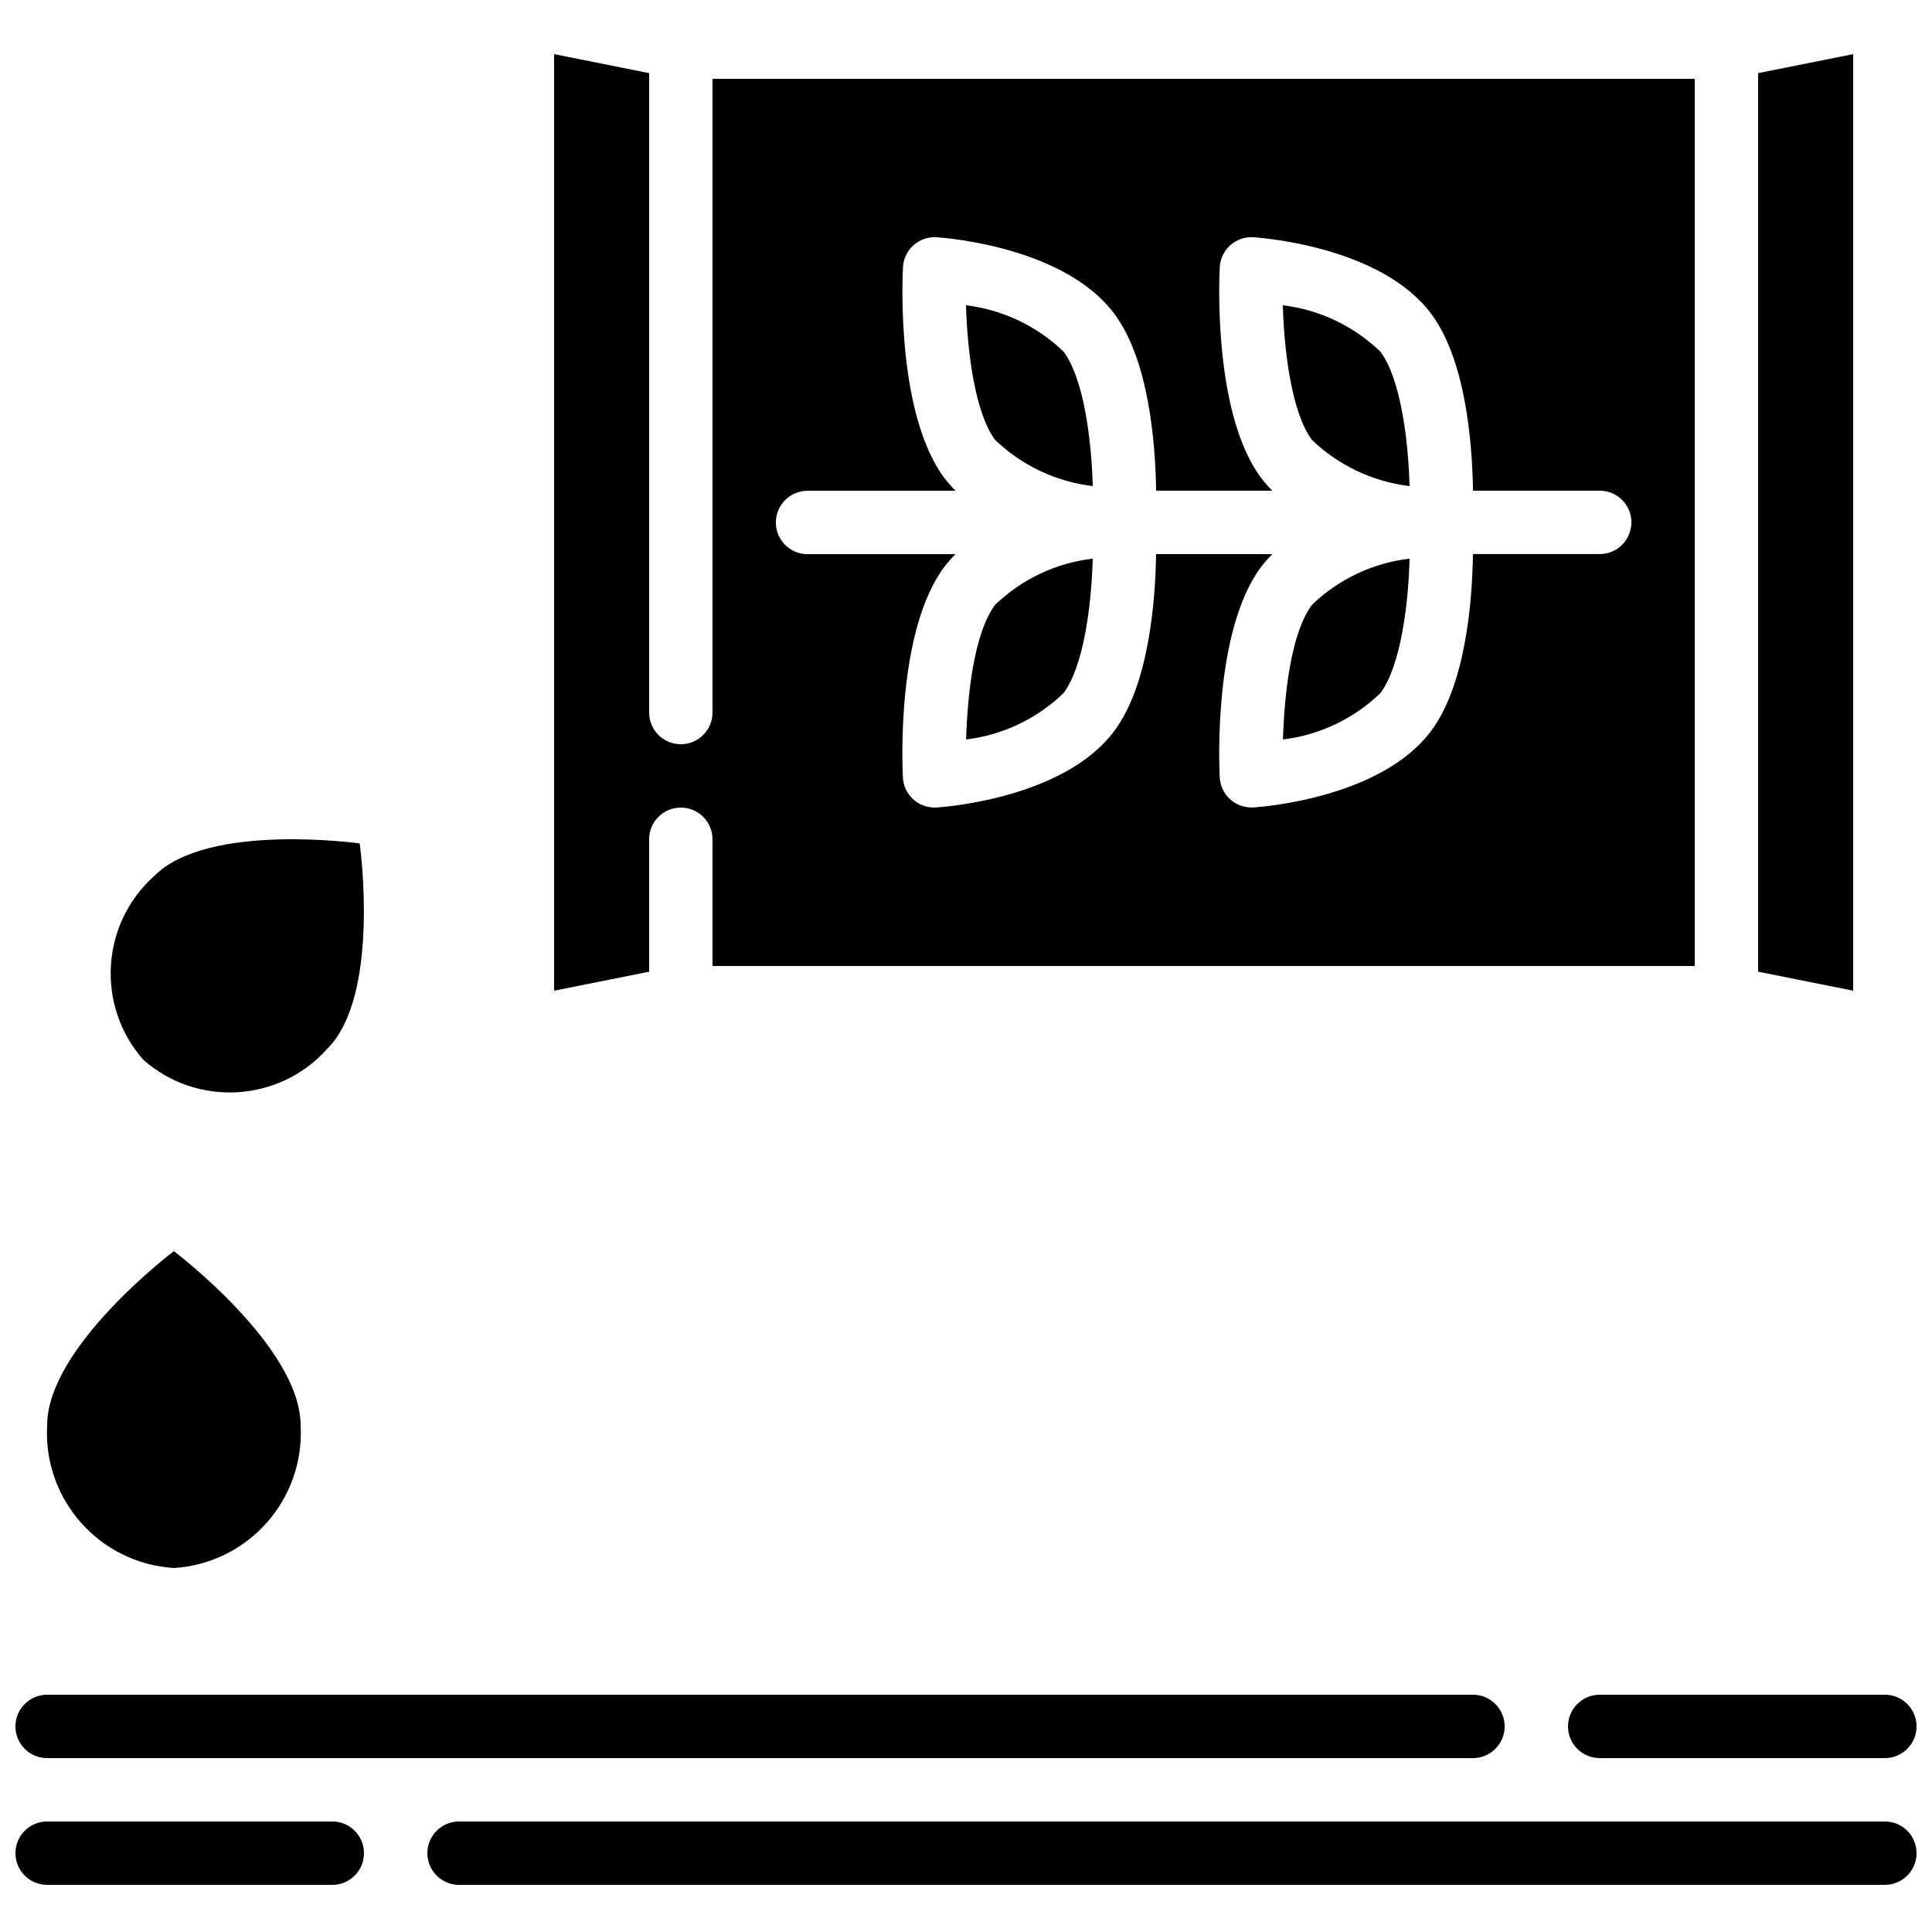 <?xml version="1.0" encoding="UTF-8"?>
<!-- Uploaded to: SVG Repo, www.svgrepo.com, Generator: SVG Repo Mixer Tools -->
<svg width="800px" height="800px" version="1.1" viewBox="144 144 512 512" xmlns="http://www.w3.org/2000/svg">
 <defs>
  <clipPath id="d">
   <path d="m559 593h92.902v17h-92.902z"/>
  </clipPath>
  <clipPath id="c">
   <path d="m148.09 593h394.91v17h-394.91z"/>
  </clipPath>
  <clipPath id="b">
   <path d="m148.09 626h92.906v18h-92.906z"/>
  </clipPath>
  <clipPath id="a">
   <path d="m257 626h394.9v18h-394.9z"/>
  </clipPath>
 </defs>
 <g clip-path="url(#d)">
  <path d="m643.51 593.12h-75.574c-4.637 0-8.395 3.762-8.395 8.398 0 4.637 3.758 8.395 8.395 8.395h75.574c4.637 0 8.395-3.758 8.395-8.395 0-4.637-3.758-8.398-8.395-8.398z"/>
 </g>
 <g clip-path="url(#c)">
  <path d="m148.09 601.52c0 4.637 3.758 8.395 8.398 8.395h377.86c4.637 0 8.398-3.758 8.398-8.395 0-4.637-3.762-8.398-8.398-8.398h-377.86c-4.641 0-8.398 3.762-8.398 8.398z"/>
 </g>
 <g clip-path="url(#b)">
  <path d="m232.06 626.71h-75.57c-4.641 0-8.398 3.762-8.398 8.398s3.758 8.398 8.398 8.398h75.57c4.637 0 8.395-3.762 8.395-8.398s-3.758-8.398-8.395-8.398z"/>
 </g>
 <g clip-path="url(#a)">
  <path d="m643.51 626.71h-377.86c-4.637 0-8.395 3.762-8.395 8.398s3.758 8.398 8.395 8.398h377.86c4.637 0 8.395-3.762 8.395-8.398s-3.758-8.398-8.395-8.398z"/>
 </g>
 <path d="m407.73 304.27c-5.668 7.559-7.371 24.25-7.699 35.695 9.715-1.176 18.781-5.488 25.82-12.285 5.309-7.102 7.391-23.047 7.734-35.633-9.723 1.133-18.809 5.43-25.855 12.223z"/>
 <path d="m517.55 272.82c-0.352-12.594-2.438-28.551-7.734-35.629-7.051-6.801-16.129-11.113-25.855-12.293 0.355 12.598 2.43 28.609 7.734 35.703 7.066 6.769 16.141 11.055 25.855 12.219z"/>
 <path d="m491.7 304.27c-5.668 7.559-7.371 24.25-7.699 35.695 9.715-1.176 18.781-5.488 25.82-12.285 5.309-7.102 7.391-23.047 7.734-35.633-9.723 1.133-18.809 5.43-25.855 12.223z"/>
 <path d="m433.59 272.82c-0.352-12.594-2.434-28.551-7.734-35.629-7.051-6.801-16.129-11.113-25.852-12.293 0.352 12.598 2.426 28.609 7.731 35.703 7.066 6.769 16.141 11.055 25.855 12.219z"/>
 <path d="m609.92 401.51 25.191 5.035v-248.21l-25.191 5.039z"/>
 <path d="m593.12 400v-235.11h-260.3v167.94c0 4.637-3.758 8.398-8.398 8.398-4.637 0-8.395-3.762-8.395-8.398v-169.45l-25.191-5.039v248.21l25.191-5.035v-35.102c0-4.637 3.758-8.395 8.395-8.395 4.641 0 8.398 3.758 8.398 8.395v33.59zm-235.11-125.95h39.219c-1.059-1.055-2.043-2.176-2.953-3.359-12.539-16.793-11.188-51.859-10.984-55.797 0.098-2.262 1.105-4.391 2.793-5.902 1.688-1.508 3.914-2.273 6.176-2.117 3.441 0.242 34.023 2.848 47.023 20.254 9.234 12.328 10.914 34.426 11.098 46.906h30.801c-1.059-1.055-2.047-2.176-2.957-3.359-12.535-16.793-11.184-51.859-10.98-55.797 0.098-2.266 1.109-4.391 2.801-5.898 1.695-1.508 3.922-2.266 6.184-2.106 3.441 0.242 34.023 2.848 47.02 20.254 9.238 12.328 10.918 34.426 11.102 46.906h33.59c4.637 0 8.395 3.758 8.395 8.395s-3.758 8.398-8.395 8.398h-33.598c-0.184 12.453-1.891 34.578-11.102 46.902-13.016 17.406-43.594 20.012-47.02 20.254h-0.582c-4.481 0.004-8.176-3.508-8.395-7.984-0.203-3.938-1.555-39.027 10.98-55.797 0.91-1.184 1.898-2.309 2.957-3.359h-30.809c-0.184 12.453-1.891 34.578-11.102 46.906-13.012 17.406-43.594 20.008-47.02 20.25h-0.582c-4.481 0.008-8.176-3.508-8.395-7.984-0.203-3.938-1.555-39.027 10.98-55.797 0.91-1.184 1.898-2.305 2.957-3.359h-39.203c-4.641 0-8.398-3.758-8.398-8.395 0-4.637 3.758-8.398 8.398-8.398z"/>
 <path d="m190.08 559.54c19.676-1.227 34.676-18.102 33.586-37.785 0-20.867-33.586-46.184-33.586-46.184s-33.586 25.316-33.586 46.184c-1.094 19.684 13.91 36.559 33.586 37.785z"/>
 <path d="m181.98 424.86c14.285 12.59 36.059 11.285 48.742-2.914 14.273-14.199 8.598-54.422 8.598-54.422s-40.227-5.676-54.418 8.59c-14.207 12.684-15.512 34.453-2.922 48.746z"/>
</svg>